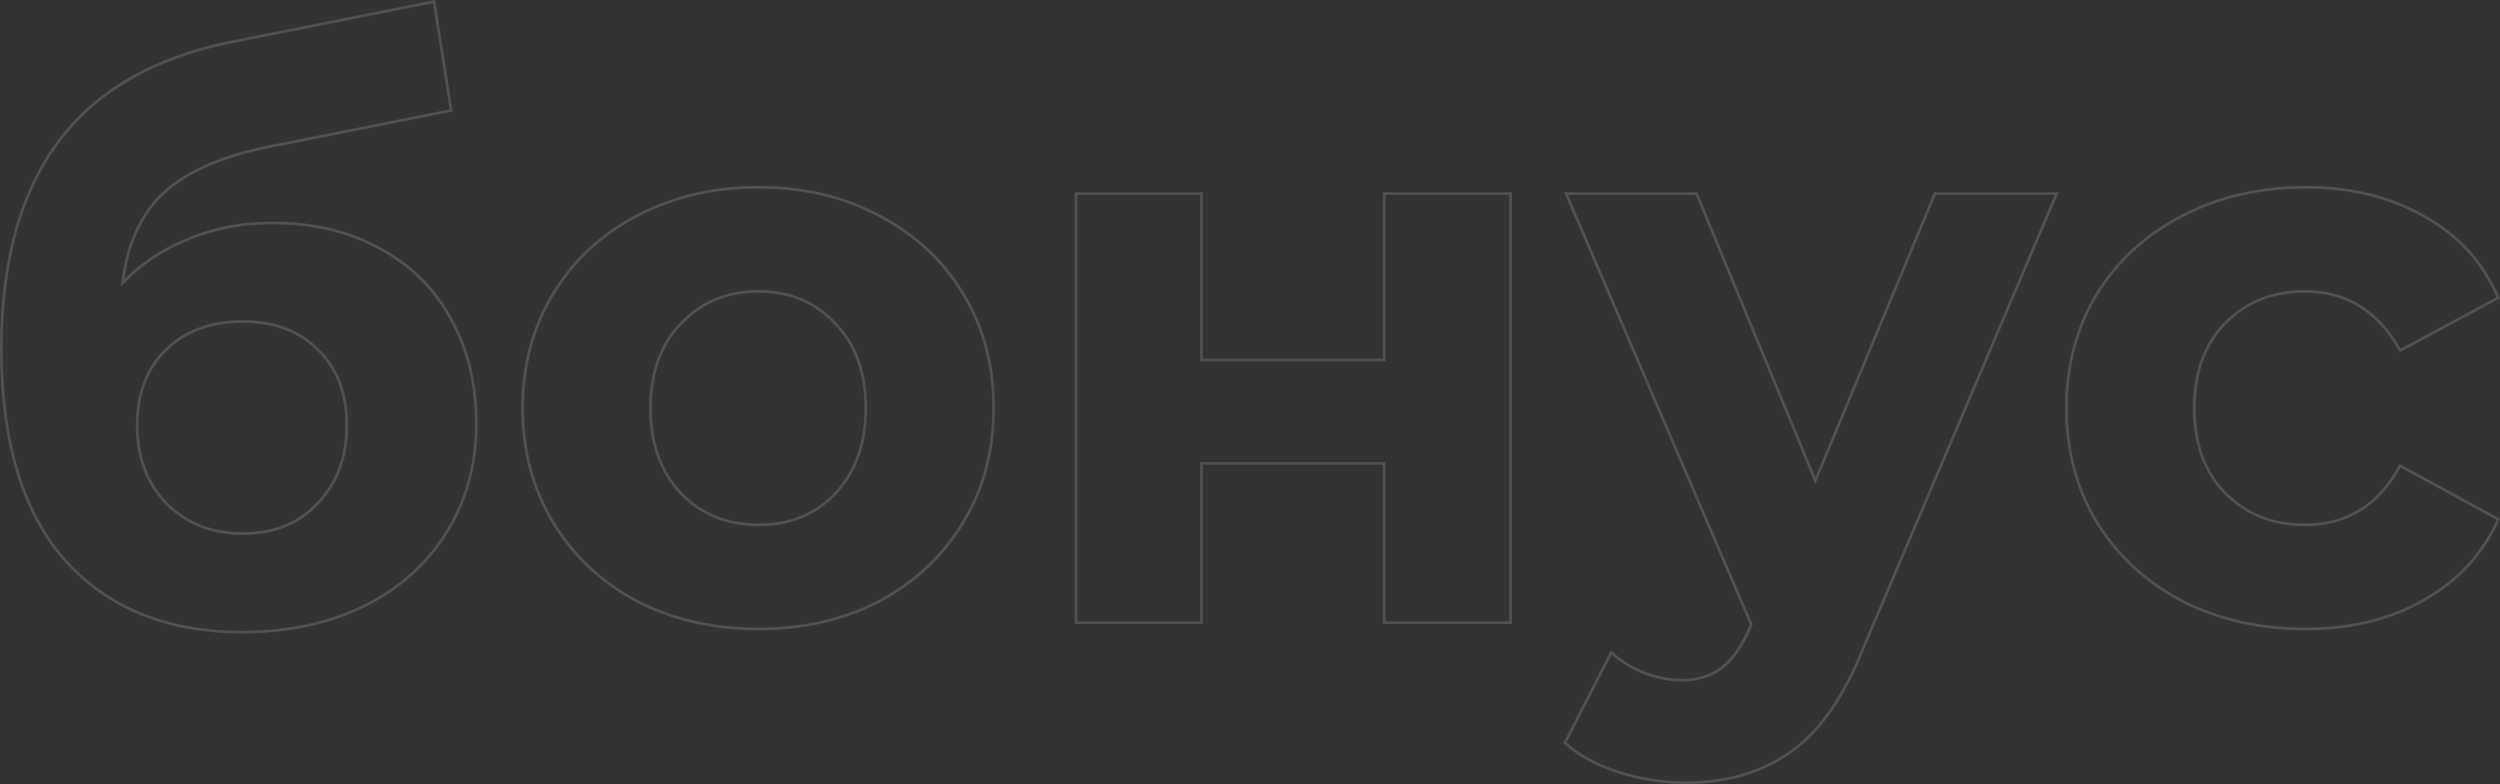 <?xml version="1.0" encoding="UTF-8"?> <svg xmlns="http://www.w3.org/2000/svg" width="3723" height="1168" viewBox="0 0 3723 1168" fill="none"><rect x="0" y="0" width="3723" height="1168" fill="#333333" stroke="none"/> <path opacity="0.15" fill-rule="evenodd" clip-rule="evenodd" d="M669.565 162.868L402.867 215.972C330.489 230.133 276.599 253.735 241.196 286.777C207.858 318.6 187.654 363.194 180.587 420.559C180.316 422.756 180.064 424.972 179.832 427.206C181.337 425.572 182.859 423.959 184.397 422.368C210.996 394.838 242.517 373.636 278.959 358.762C317.508 342.241 359.598 333.98 405.228 333.98C465.805 333.98 518.909 346.567 564.538 371.743C610.168 396.131 645.177 430.747 669.565 475.59C694.74 520.433 707.328 572.356 707.328 631.36C707.328 691.938 692.38 745.828 662.485 793.031C633.376 839.448 592.467 875.637 539.757 901.599C487.046 926.774 427.256 939.361 360.384 939.361C249.457 939.361 162.131 903.959 98.407 833.154C35.469 761.562 4 656.929 4 519.253C4 391.804 31.535 290.317 86.606 214.792C142.463 138.48 227.822 88.523 342.683 64.922L644.784 4.738L669.565 162.868ZM665.871 795.161C636.34 842.25 594.848 878.923 541.524 905.187L541.481 905.209C488.159 930.675 427.766 943.361 360.384 943.361C248.528 943.361 160.043 907.619 95.433 835.83L95.402 835.795C31.589 763.207 0 657.476 0 519.253C0 391.259 27.651 288.854 83.374 212.435L83.378 212.429C139.954 135.136 226.288 84.755 341.878 61.003L341.902 60.998L648.09 0L674.112 166.042L403.635 219.898C331.647 233.983 278.582 257.363 243.942 289.686C212.449 319.756 192.787 361.671 185.245 415.805C211.434 389.709 242.169 369.462 277.416 355.071C316.497 338.327 359.117 329.98 405.228 329.98C466.36 329.98 520.142 342.685 566.448 368.227C612.737 392.974 648.305 428.135 673.067 473.655C698.616 519.174 711.328 571.783 711.328 631.36C711.328 692.625 696.202 747.266 665.871 795.161ZM471.913 747.835L471.95 747.795C500.27 717.945 514.515 680.028 514.515 633.72C514.515 586.599 500.258 549.553 472.063 522.12L472.023 522.081C444.585 494.642 407.911 480.77 361.565 480.77C314.414 480.77 276.935 494.654 248.706 522.12C220.511 549.553 206.254 586.599 206.254 633.72C206.254 680.793 220.878 719.077 249.942 748.917C279.008 777.974 316.104 792.571 361.565 792.571C407.812 792.571 444.451 777.586 471.913 747.835ZM247.097 751.728C217.201 721.046 202.254 681.71 202.254 633.72C202.254 585.73 216.808 547.574 245.917 519.253C275.025 490.931 313.575 476.77 361.565 476.77C408.768 476.77 446.53 490.931 474.852 519.253C503.961 547.574 518.515 585.73 518.515 633.72C518.515 680.924 503.961 719.866 474.852 750.548C446.53 781.23 408.768 796.571 361.565 796.571C315.148 796.571 276.992 781.624 247.097 751.728ZM947.207 896.879L947.176 896.862C893.856 868.212 852.014 828.775 821.735 778.576C791.431 728.335 776.318 671.359 776.318 607.759C776.318 544.159 791.431 487.182 821.735 436.941C852.019 386.734 893.872 347.682 947.21 319.817C1001.34 291.163 1062.17 276.876 1129.62 276.876C1197.07 276.876 1257.51 291.162 1310.87 319.824C1364.2 347.688 1406.05 386.738 1436.33 436.941C1466.63 487.182 1481.75 544.159 1481.75 607.759C1481.75 671.359 1466.63 728.335 1436.33 778.576C1406.05 828.775 1364.21 868.212 1310.89 896.862L1310.85 896.884C1257.5 924.753 1197.06 938.641 1129.62 938.641C1062.19 938.641 1001.36 924.753 947.239 896.895L947.207 896.879ZM1308.99 323.359C1256.28 295.037 1196.49 280.876 1129.62 280.876C1062.75 280.876 1002.57 295.037 949.069 323.359C896.359 350.894 855.056 389.444 825.161 439.007C795.266 488.571 780.318 544.821 780.318 607.759C780.318 670.696 795.266 726.947 825.161 776.51C855.056 826.073 896.359 865.016 949.069 893.338C1002.57 920.873 1062.75 934.641 1129.62 934.641C1196.49 934.641 1256.28 920.873 1308.99 893.338C1361.7 865.016 1403.01 826.073 1432.9 776.51C1462.8 726.947 1477.75 670.696 1477.75 607.759C1477.75 544.821 1462.8 488.571 1432.9 439.007C1403.01 389.444 1361.7 350.894 1308.99 323.359ZM1242.37 733.63C1272.21 702.264 1287.29 660.449 1287.29 607.759C1287.29 555.065 1272.21 513.668 1242.41 483.103L1242.37 483.066L1242.34 483.029C1213.26 451.655 1175.8 435.927 1129.62 435.927C1083.44 435.927 1045.57 451.657 1015.69 483.067L1015.66 483.103C985.856 513.668 970.771 555.065 970.771 607.759C970.771 660.438 985.849 702.247 1015.67 733.611C1045.54 764.235 1083.42 779.59 1129.62 779.59C1175.83 779.59 1213.3 764.23 1242.37 733.63ZM1600.36 286.317H1791.28V534.134H2059.42V286.317H2251.51V929.2H2059.42V692.004H1791.28V929.2H1600.36V286.317ZM1787.28 688.004H2063.42V925.2H2247.51V290.317H2063.42V538.134H1787.28V290.317H1604.36V925.2H1787.28V688.004ZM3065.85 286.317L2776.76 965.622C2776.75 965.639 2776.74 965.656 2776.74 965.674C2747.48 1039.19 2710.92 1091.5 2666.77 1122.01C2623.51 1152.45 2571.14 1167.58 2509.88 1167.58C2476.42 1167.58 2443.36 1162.4 2410.73 1152.05C2378.06 1141.69 2351.18 1127.29 2330.22 1108.75L2327.89 1106.69L2398.93 968.344L2402.79 971.774C2416.58 984.032 2432.29 993.617 2449.95 1000.53C2468.42 1007.45 2486.43 1010.89 2503.98 1010.89C2528.48 1010.89 2547.98 1004.77 2562.85 992.881L2562.9 992.842L2562.95 992.805C2577.89 981.593 2591.7 962.25 2604.14 934.263C2604.15 934.241 2604.16 934.218 2604.17 934.196L2605.86 929.976L2329.16 286.317H2527.9L2703.43 710.611L2880.12 286.317H3065.85ZM2703.42 721.046L2525.22 290.317H2335.23L2610.19 929.92L2607.83 935.821C2595.24 964.143 2581.08 984.204 2565.35 996.005C2549.61 1008.59 2529.16 1014.89 2503.98 1014.89C2485.89 1014.89 2467.4 1011.35 2448.52 1004.27C2431.74 997.699 2416.65 988.763 2403.25 977.459C2402.2 976.575 2401.16 975.677 2400.13 974.764L2332.87 1105.75C2353.32 1123.85 2379.68 1138.01 2411.94 1148.24C2444.19 1158.46 2476.84 1163.58 2509.88 1163.58C2570.46 1163.58 2621.99 1148.63 2664.47 1118.73C2707.74 1088.84 2743.93 1037.31 2773.04 964.143L3059.8 290.317H2882.79L2703.42 721.046ZM3248.67 896.89L3248.64 896.873C3194.54 868.232 3151.91 828.807 3120.84 778.616L3120.82 778.576C3090.51 728.335 3075.4 671.359 3075.4 607.759C3075.4 544.159 3090.51 487.182 3120.82 436.941L3120.84 436.901C3151.92 386.7 3194.56 347.659 3248.68 319.802C3303.59 291.159 3365.2 276.876 3433.42 276.876C3500.86 276.876 3559.77 291.157 3610.03 319.866C3661.13 347.819 3698.32 388.206 3721.49 440.938L3722.97 444.322L3573.48 524.626L3571.55 521.227C3539.16 464.144 3492.82 435.927 3432.24 435.927C3385.22 435.927 3346.54 451.302 3315.88 481.958C3285.32 512.518 3269.85 554.288 3269.85 607.759C3269.85 661.23 3285.32 702.999 3315.88 733.559C3346.54 764.215 3385.22 779.59 3432.24 779.59C3463.07 779.59 3489.97 772.469 3513.06 758.346C3536.16 744.217 3555.68 722.946 3571.53 694.326L3573.46 690.85L3723 772.417L3721.47 775.801C3698.29 826.96 3661.1 866.92 3610.05 895.639C3559.79 924.356 3500.86 938.641 3433.42 938.641C3365.21 938.641 3303.61 924.756 3248.7 896.906L3248.67 896.89ZM3608.08 892.158C3658.43 863.836 3695.01 824.5 3717.82 774.15L3575.04 696.271L3575.03 696.265C3542.78 754.482 3495.18 783.591 3432.24 783.591C3384.25 783.591 3344.52 767.856 3313.06 736.387C3281.59 704.919 3265.85 662.042 3265.85 607.759C3265.85 553.475 3281.59 510.599 3313.06 479.13C3344.52 447.661 3384.25 431.927 3432.24 431.927C3494.39 431.927 3541.99 461.035 3575.03 519.253L3717.82 442.547C3695.01 390.624 3658.43 350.894 3608.08 323.359C3558.51 295.037 3500.3 280.876 3433.42 280.876C3365.77 280.876 3304.8 295.037 3250.51 323.359C3197.01 350.894 3154.93 389.444 3124.24 439.007C3094.35 488.571 3079.4 544.821 3079.4 607.759C3079.4 670.696 3094.35 726.947 3124.24 776.51C3154.93 826.073 3197.01 865.016 3250.51 893.338C3304.8 920.873 3365.77 934.641 3433.42 934.641C3500.3 934.641 3558.51 920.48 3608.08 892.158ZM1245.27 736.387C1215.37 767.856 1176.82 783.591 1129.62 783.591C1082.42 783.591 1043.48 767.856 1012.79 736.387C982.112 704.132 966.771 661.256 966.771 607.759C966.771 554.262 982.112 511.779 1012.79 480.31C1043.48 448.054 1082.42 431.927 1129.62 431.927C1176.82 431.927 1215.37 448.054 1245.27 480.31C1275.95 511.779 1291.29 554.262 1291.29 607.759C1291.29 661.256 1275.95 704.132 1245.27 736.387Z" fill="white"></path> </svg> 